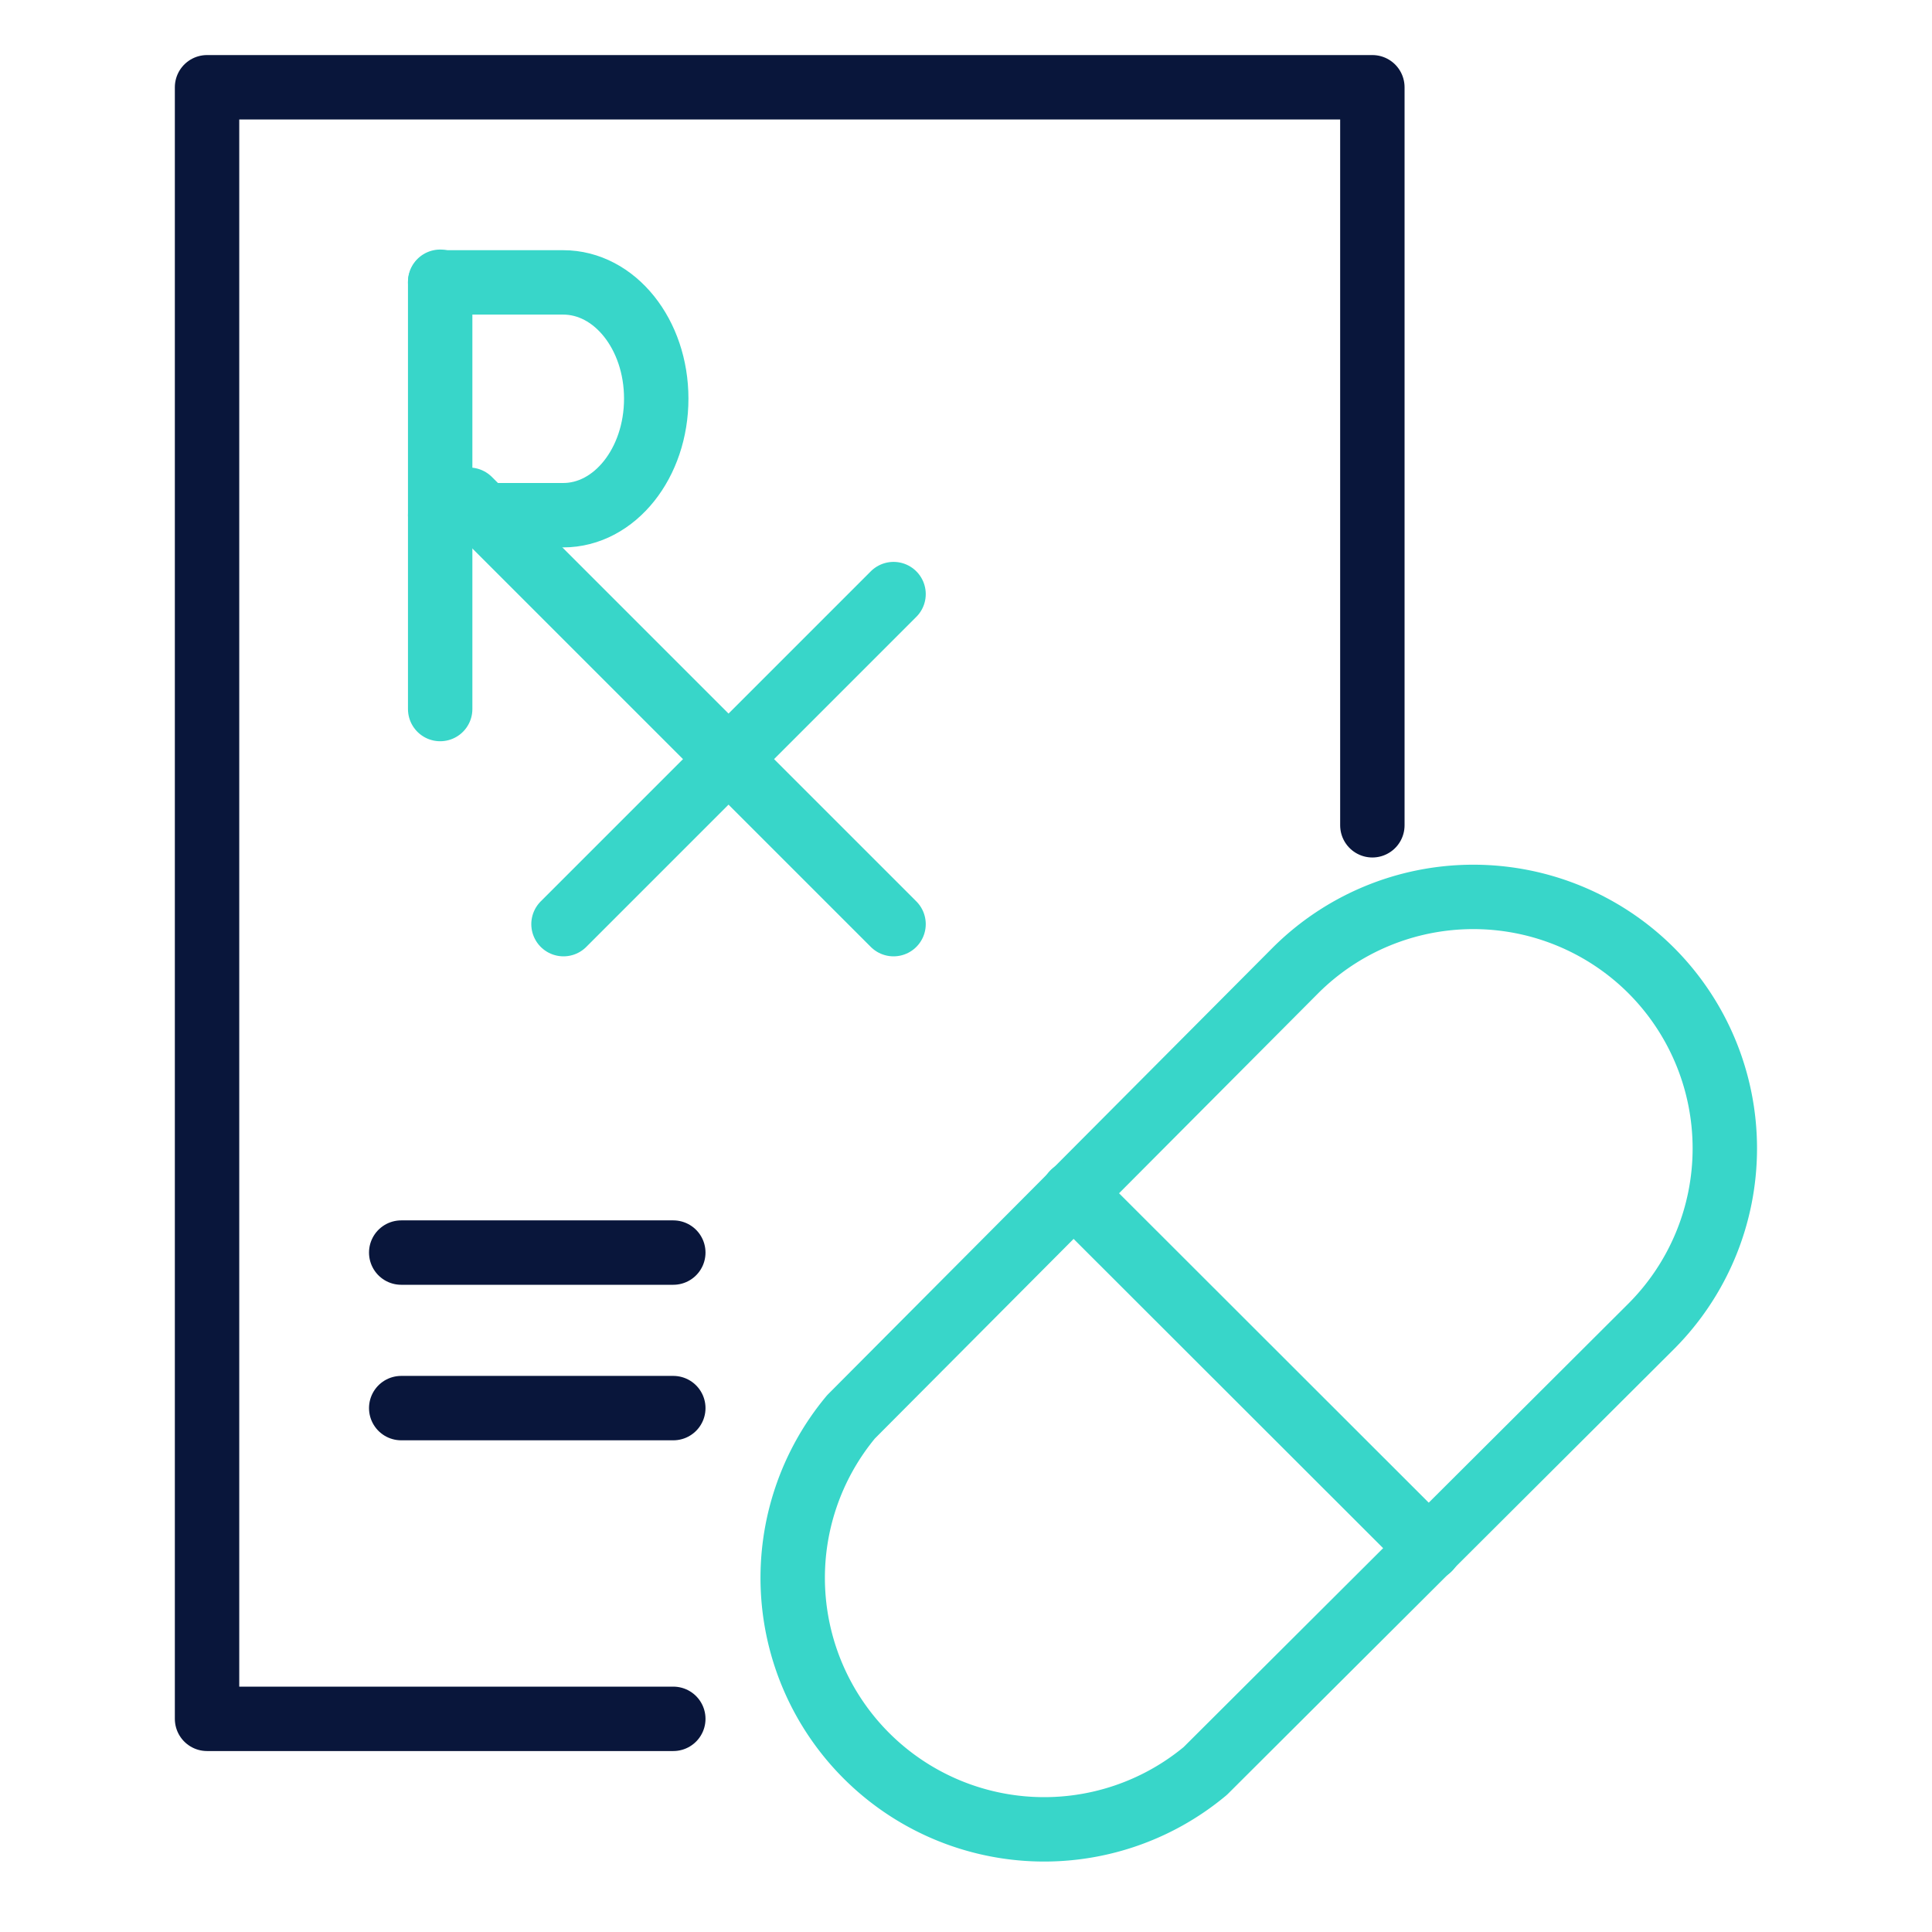 <svg id="Layer_1" data-name="Layer 1" xmlns="http://www.w3.org/2000/svg" viewBox="0 0 60 60"><defs><style>.cls-1,.cls-2{fill:none;stroke-linecap:round;stroke-linejoin:round;stroke-width:2px;}.cls-1{stroke:#09163b;}.cls-2{stroke:#38d6c9;}</style></defs><title>TK1037_Icons</title><polyline class="cls-1" points="20.91 53.38 6.43 53.38 6.43 2.71 42.62 2.71 42.62 25.63"/><line class="cls-1" x1="12.46" y1="43.73" x2="20.91" y2="43.73"/><line class="cls-1" x1="12.46" y1="38.9" x2="20.91" y2="38.9"/><path class="cls-2" d="M51.28,30.14a7.82,7.82,0,0,0-11.05,0L26.43,44a7.81,7.81,0,0,0,11,11L51.28,41.19A7.82,7.82,0,0,0,51.28,30.14Z"/><line class="cls-2" x1="33.33" y1="37.05" x2="44.38" y2="48.09"/><line class="cls-2" x1="14.57" y1="15.52" x2="27.75" y2="28.7"/><line class="cls-2" x1="27.75" y1="18.45" x2="17.5" y2="28.7"/><path class="cls-2" d="M13.67,16h3.82c1.6,0,2.89-1.62,2.89-3.62s-1.29-3.61-2.89-3.61H13.67"/><line class="cls-2" x1="13.67" y1="8.75" x2="13.67" y2="22.02"/></svg>